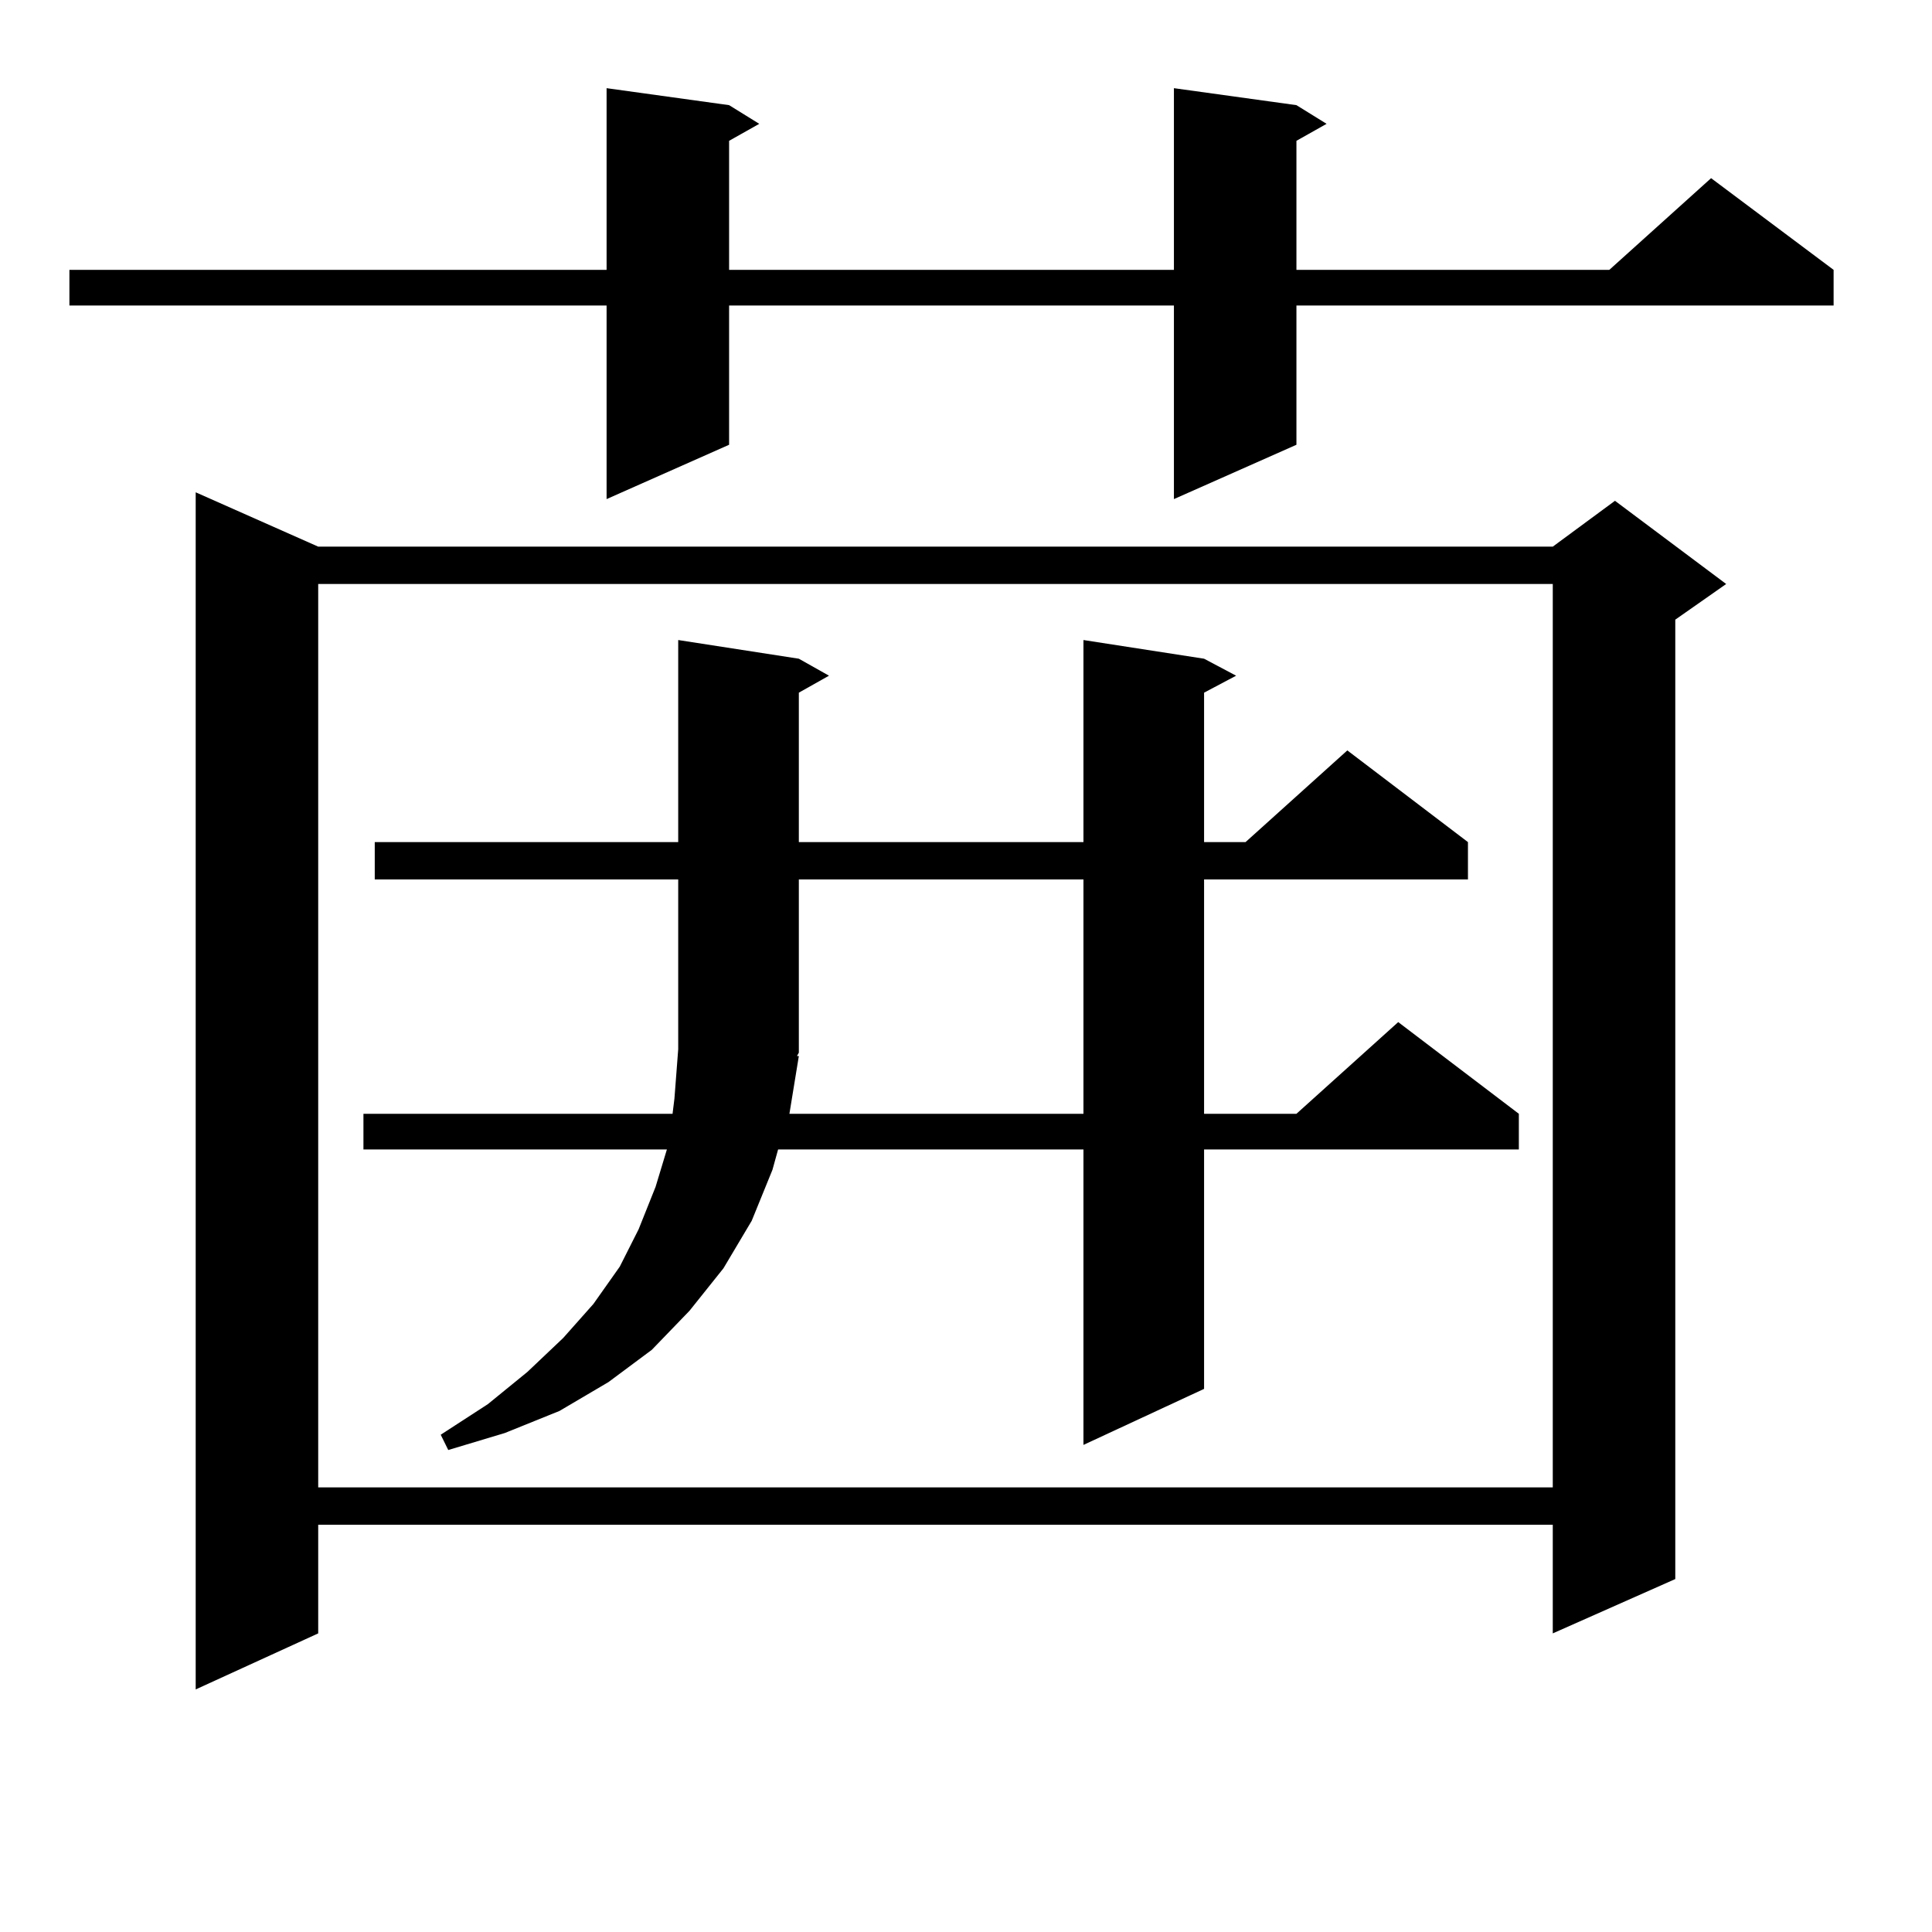 <?xml version="1.0" encoding="utf-8"?>
<!-- Generator: Adobe Illustrator 16.0.0, SVG Export Plug-In . SVG Version: 6.00 Build 0)  -->
<!DOCTYPE svg PUBLIC "-//W3C//DTD SVG 1.1//EN" "http://www.w3.org/Graphics/SVG/1.1/DTD/svg11.dtd">
<svg version="1.1" id="图层_1" xmlns="http://www.w3.org/2000/svg" xmlns:xlink="http://www.w3.org/1999/xlink" x="0px" y="0px"
	 width="1000px" height="1000px" viewBox="0 0 1000 1000" enable-background="new 0 0 1000 1000" xml:space="preserve">
<path d="M671.032,54.426l15.609,9.668l-15.609,8.789v66.797h161.947l52.682-47.461l63.413,47.461v18.457H671.032v72.07
	l-63.413,28.125V158.137H377.381v72.07l-63.413,28.125V158.137H35.926V139.68h278.042V45.637l63.413,8.789l15.609,9.668
	l-15.609,8.789v66.797h230.238V45.637L671.032,54.426z M164.703,282.941h639.009l32.194-23.73l57.56,43.066l-26.341,18.457v496.582
	l-63.413,28.125v-56.25H164.703v56.25l-63.413,29.004V254.816L164.703,282.941z M164.703,302.277v467.578h639.009V302.277H164.703z
	 M623.229,340.949l16.585,8.789l-16.585,8.789v77.344h21.463l52.682-47.461l62.438,47.461v19.336H623.229v121.289h47.804
	l52.682-47.461l62.438,47.461v18.457H623.229v123.926l-62.438,29.004v-152.93H402.746l-2.927,10.547l-10.731,26.367l-14.634,24.609
	l-17.561,21.973l-19.512,20.215l-22.438,16.699l-25.365,14.941l-28.292,11.426l-29.268,8.789l-3.902-7.91l24.39-15.82l20.487-16.699
	l18.536-17.578l15.609-17.578l13.658-19.336l9.756-19.336l8.78-21.973l5.854-19.336H188.117v-18.457h159.996l0.976-7.91
	l1.951-25.488v-87.891H193.971v-19.336H351.04v-104.59l62.438,9.668l15.609,8.789l-15.609,8.789v77.344h147.313v-104.59
	L623.229,340.949z M413.478,546.613l-4.878,29.883h152.191V455.207H413.478v89.648l-0.976,1.758H413.478z"/>
</svg>
